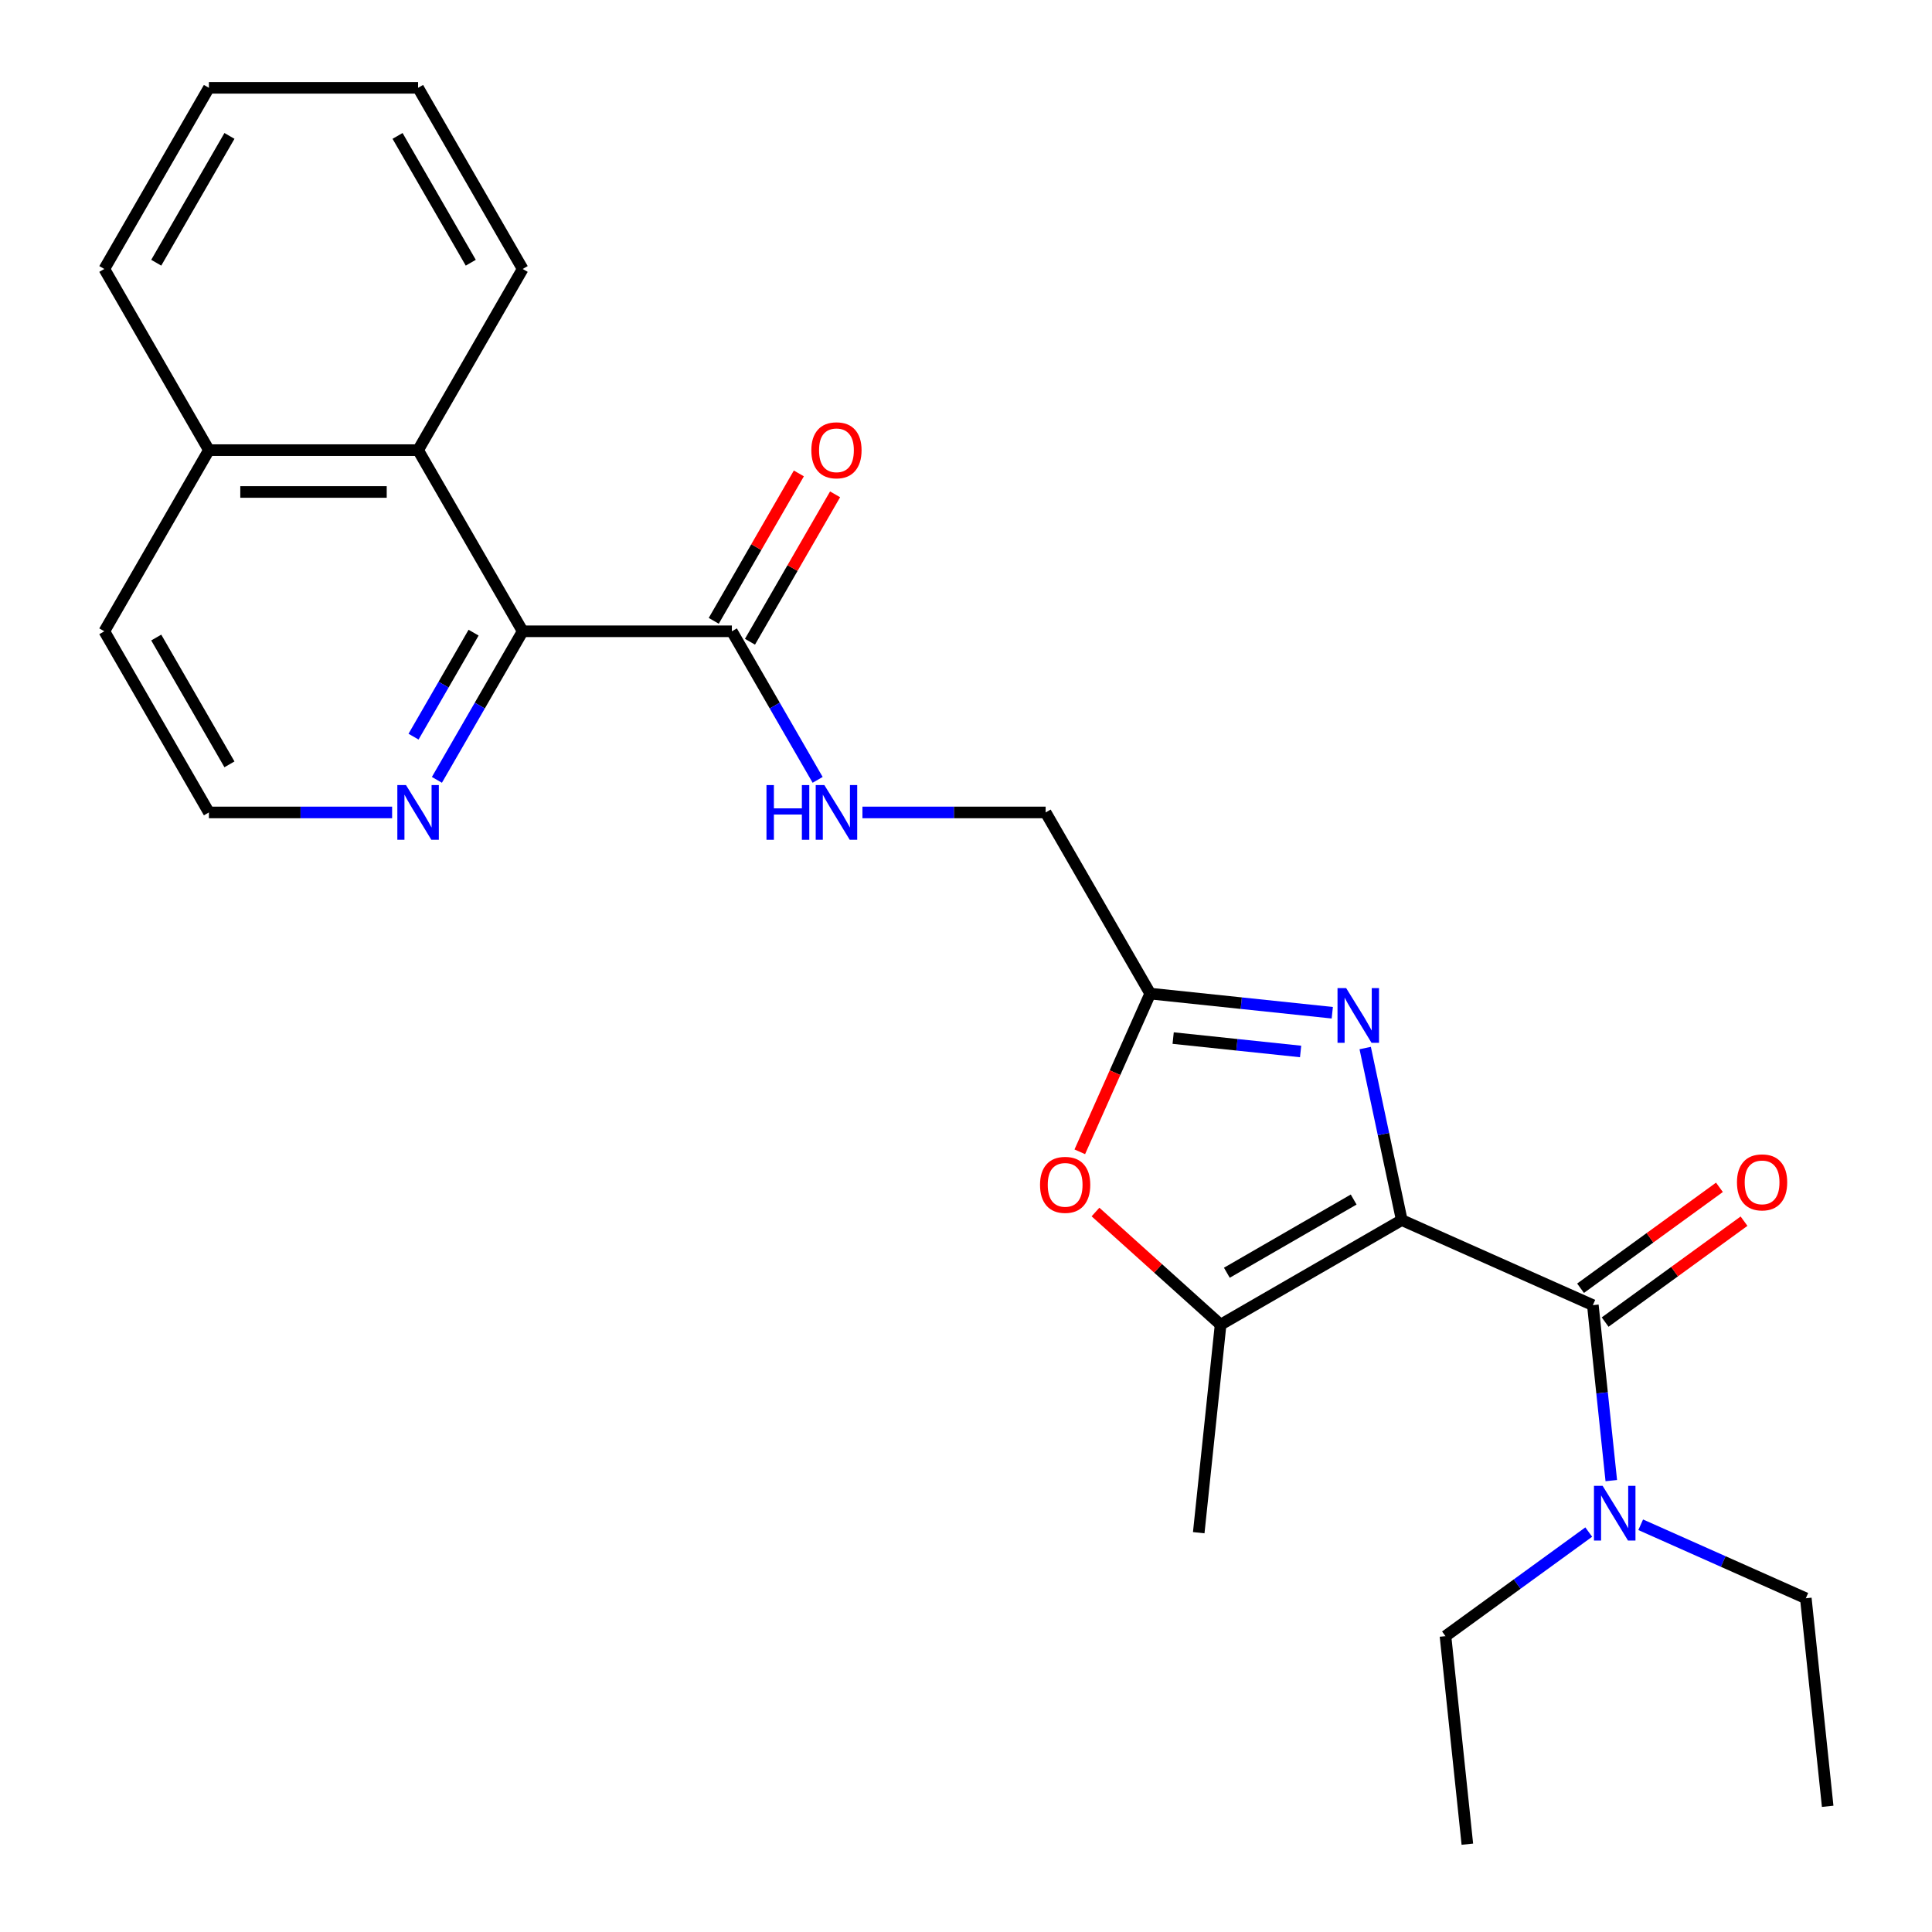 <?xml version='1.0' encoding='iso-8859-1'?>
<svg version='1.1' baseProfile='full'
              xmlns='http://www.w3.org/2000/svg'
                      xmlns:rdkit='http://www.rdkit.org/xml'
                      xmlns:xlink='http://www.w3.org/1999/xlink'
                  xml:space='preserve'
width='1000px' height='1000px' viewBox='0 0 1000 1000'>
<!-- END OF HEADER -->
<rect style='opacity:1.0;fill:#FFFFFF;stroke:none' width='1000' height='1000' x='0' y='0'> </rect>
<path class='bond-0' d='M 725.546,631.509 L 716.083,586.99' style='fill:none;fill-rule:evenodd;stroke:#000000;stroke-width:6px;stroke-linecap:butt;stroke-linejoin:miter;stroke-opacity:1' />
<path class='bond-0' d='M 716.083,586.99 L 706.62,542.47' style='fill:none;fill-rule:evenodd;stroke:#0000FF;stroke-width:6px;stroke-linecap:butt;stroke-linejoin:miter;stroke-opacity:1' />
<path class='bond-1' d='M 725.546,631.509 L 824.457,675.547' style='fill:none;fill-rule:evenodd;stroke:#000000;stroke-width:6px;stroke-linecap:butt;stroke-linejoin:miter;stroke-opacity:1' />
<path class='bond-2' d='M 725.546,631.509 L 631.78,685.645' style='fill:none;fill-rule:evenodd;stroke:#000000;stroke-width:6px;stroke-linecap:butt;stroke-linejoin:miter;stroke-opacity:1' />
<path class='bond-2' d='M 700.654,620.876 L 635.017,658.771' style='fill:none;fill-rule:evenodd;stroke:#000000;stroke-width:6px;stroke-linecap:butt;stroke-linejoin:miter;stroke-opacity:1' />
<path class='bond-3' d='M 689.588,524.19 L 642.472,519.238' style='fill:none;fill-rule:evenodd;stroke:#0000FF;stroke-width:6px;stroke-linecap:butt;stroke-linejoin:miter;stroke-opacity:1' />
<path class='bond-3' d='M 642.472,519.238 L 595.356,514.286' style='fill:none;fill-rule:evenodd;stroke:#000000;stroke-width:6px;stroke-linecap:butt;stroke-linejoin:miter;stroke-opacity:1' />
<path class='bond-3' d='M 673.19,544.24 L 640.209,540.774' style='fill:none;fill-rule:evenodd;stroke:#0000FF;stroke-width:6px;stroke-linecap:butt;stroke-linejoin:miter;stroke-opacity:1' />
<path class='bond-3' d='M 640.209,540.774 L 607.227,537.307' style='fill:none;fill-rule:evenodd;stroke:#000000;stroke-width:6px;stroke-linecap:butt;stroke-linejoin:miter;stroke-opacity:1' />
<path class='bond-10' d='M 824.457,675.547 L 829.23,720.953' style='fill:none;fill-rule:evenodd;stroke:#000000;stroke-width:6px;stroke-linecap:butt;stroke-linejoin:miter;stroke-opacity:1' />
<path class='bond-10' d='M 829.23,720.953 L 834.002,766.359' style='fill:none;fill-rule:evenodd;stroke:#0000FF;stroke-width:6px;stroke-linecap:butt;stroke-linejoin:miter;stroke-opacity:1' />
<path class='bond-11' d='M 830.821,684.307 L 866.765,658.192' style='fill:none;fill-rule:evenodd;stroke:#000000;stroke-width:6px;stroke-linecap:butt;stroke-linejoin:miter;stroke-opacity:1' />
<path class='bond-11' d='M 866.765,658.192 L 902.708,632.078' style='fill:none;fill-rule:evenodd;stroke:#FF0000;stroke-width:6px;stroke-linecap:butt;stroke-linejoin:miter;stroke-opacity:1' />
<path class='bond-11' d='M 818.093,666.788 L 854.037,640.673' style='fill:none;fill-rule:evenodd;stroke:#000000;stroke-width:6px;stroke-linecap:butt;stroke-linejoin:miter;stroke-opacity:1' />
<path class='bond-11' d='M 854.037,640.673 L 889.98,614.559' style='fill:none;fill-rule:evenodd;stroke:#FF0000;stroke-width:6px;stroke-linecap:butt;stroke-linejoin:miter;stroke-opacity:1' />
<path class='bond-4' d='M 631.78,685.645 L 599.402,656.492' style='fill:none;fill-rule:evenodd;stroke:#000000;stroke-width:6px;stroke-linecap:butt;stroke-linejoin:miter;stroke-opacity:1' />
<path class='bond-4' d='M 599.402,656.492 L 567.025,627.339' style='fill:none;fill-rule:evenodd;stroke:#FF0000;stroke-width:6px;stroke-linecap:butt;stroke-linejoin:miter;stroke-opacity:1' />
<path class='bond-16' d='M 631.78,685.645 L 620.462,793.324' style='fill:none;fill-rule:evenodd;stroke:#000000;stroke-width:6px;stroke-linecap:butt;stroke-linejoin:miter;stroke-opacity:1' />
<path class='bond-13' d='M 595.356,514.286 L 541.22,420.519' style='fill:none;fill-rule:evenodd;stroke:#000000;stroke-width:6px;stroke-linecap:butt;stroke-linejoin:miter;stroke-opacity:1' />
<path class='bond-26' d='M 595.356,514.286 L 577.127,555.228' style='fill:none;fill-rule:evenodd;stroke:#000000;stroke-width:6px;stroke-linecap:butt;stroke-linejoin:miter;stroke-opacity:1' />
<path class='bond-26' d='M 577.127,555.228 L 558.899,596.17' style='fill:none;fill-rule:evenodd;stroke:#FF0000;stroke-width:6px;stroke-linecap:butt;stroke-linejoin:miter;stroke-opacity:1' />
<path class='bond-5' d='M 270.54,326.753 L 378.812,326.753' style='fill:none;fill-rule:evenodd;stroke:#000000;stroke-width:6px;stroke-linecap:butt;stroke-linejoin:miter;stroke-opacity:1' />
<path class='bond-7' d='M 270.54,326.753 L 216.404,232.987' style='fill:none;fill-rule:evenodd;stroke:#000000;stroke-width:6px;stroke-linecap:butt;stroke-linejoin:miter;stroke-opacity:1' />
<path class='bond-9' d='M 270.54,326.753 L 248.341,365.203' style='fill:none;fill-rule:evenodd;stroke:#000000;stroke-width:6px;stroke-linecap:butt;stroke-linejoin:miter;stroke-opacity:1' />
<path class='bond-9' d='M 248.341,365.203 L 226.142,403.653' style='fill:none;fill-rule:evenodd;stroke:#0000FF;stroke-width:6px;stroke-linecap:butt;stroke-linejoin:miter;stroke-opacity:1' />
<path class='bond-9' d='M 245.127,327.461 L 229.588,354.376' style='fill:none;fill-rule:evenodd;stroke:#000000;stroke-width:6px;stroke-linecap:butt;stroke-linejoin:miter;stroke-opacity:1' />
<path class='bond-9' d='M 229.588,354.376 L 214.049,381.291' style='fill:none;fill-rule:evenodd;stroke:#0000FF;stroke-width:6px;stroke-linecap:butt;stroke-linejoin:miter;stroke-opacity:1' />
<path class='bond-6' d='M 378.812,326.753 L 401.011,365.203' style='fill:none;fill-rule:evenodd;stroke:#000000;stroke-width:6px;stroke-linecap:butt;stroke-linejoin:miter;stroke-opacity:1' />
<path class='bond-6' d='M 401.011,365.203 L 423.21,403.653' style='fill:none;fill-rule:evenodd;stroke:#0000FF;stroke-width:6px;stroke-linecap:butt;stroke-linejoin:miter;stroke-opacity:1' />
<path class='bond-12' d='M 388.189,332.167 L 410.215,294.017' style='fill:none;fill-rule:evenodd;stroke:#000000;stroke-width:6px;stroke-linecap:butt;stroke-linejoin:miter;stroke-opacity:1' />
<path class='bond-12' d='M 410.215,294.017 L 432.24,255.867' style='fill:none;fill-rule:evenodd;stroke:#FF0000;stroke-width:6px;stroke-linecap:butt;stroke-linejoin:miter;stroke-opacity:1' />
<path class='bond-12' d='M 369.436,321.34 L 391.461,283.19' style='fill:none;fill-rule:evenodd;stroke:#000000;stroke-width:6px;stroke-linecap:butt;stroke-linejoin:miter;stroke-opacity:1' />
<path class='bond-12' d='M 391.461,283.19 L 413.487,245.04' style='fill:none;fill-rule:evenodd;stroke:#FF0000;stroke-width:6px;stroke-linecap:butt;stroke-linejoin:miter;stroke-opacity:1' />
<path class='bond-14' d='M 216.404,232.987 L 108.132,232.987' style='fill:none;fill-rule:evenodd;stroke:#000000;stroke-width:6px;stroke-linecap:butt;stroke-linejoin:miter;stroke-opacity:1' />
<path class='bond-14' d='M 200.164,254.641 L 124.373,254.641' style='fill:none;fill-rule:evenodd;stroke:#000000;stroke-width:6px;stroke-linecap:butt;stroke-linejoin:miter;stroke-opacity:1' />
<path class='bond-17' d='M 216.404,232.987 L 270.54,139.221' style='fill:none;fill-rule:evenodd;stroke:#000000;stroke-width:6px;stroke-linecap:butt;stroke-linejoin:miter;stroke-opacity:1' />
<path class='bond-8' d='M 446.395,420.519 L 493.808,420.519' style='fill:none;fill-rule:evenodd;stroke:#0000FF;stroke-width:6px;stroke-linecap:butt;stroke-linejoin:miter;stroke-opacity:1' />
<path class='bond-8' d='M 493.808,420.519 L 541.22,420.519' style='fill:none;fill-rule:evenodd;stroke:#000000;stroke-width:6px;stroke-linecap:butt;stroke-linejoin:miter;stroke-opacity:1' />
<path class='bond-15' d='M 202.958,420.519 L 155.545,420.519' style='fill:none;fill-rule:evenodd;stroke:#0000FF;stroke-width:6px;stroke-linecap:butt;stroke-linejoin:miter;stroke-opacity:1' />
<path class='bond-15' d='M 155.545,420.519 L 108.132,420.519' style='fill:none;fill-rule:evenodd;stroke:#000000;stroke-width:6px;stroke-linecap:butt;stroke-linejoin:miter;stroke-opacity:1' />
<path class='bond-18' d='M 849.221,789.213 L 891.954,808.239' style='fill:none;fill-rule:evenodd;stroke:#0000FF;stroke-width:6px;stroke-linecap:butt;stroke-linejoin:miter;stroke-opacity:1' />
<path class='bond-18' d='M 891.954,808.239 L 934.686,827.264' style='fill:none;fill-rule:evenodd;stroke:#000000;stroke-width:6px;stroke-linecap:butt;stroke-linejoin:miter;stroke-opacity:1' />
<path class='bond-19' d='M 822.328,792.996 L 785.254,819.931' style='fill:none;fill-rule:evenodd;stroke:#0000FF;stroke-width:6px;stroke-linecap:butt;stroke-linejoin:miter;stroke-opacity:1' />
<path class='bond-19' d='M 785.254,819.931 L 748.181,846.867' style='fill:none;fill-rule:evenodd;stroke:#000000;stroke-width:6px;stroke-linecap:butt;stroke-linejoin:miter;stroke-opacity:1' />
<path class='bond-21' d='M 108.132,232.987 L 53.996,139.221' style='fill:none;fill-rule:evenodd;stroke:#000000;stroke-width:6px;stroke-linecap:butt;stroke-linejoin:miter;stroke-opacity:1' />
<path class='bond-27' d='M 108.132,232.987 L 53.996,326.753' style='fill:none;fill-rule:evenodd;stroke:#000000;stroke-width:6px;stroke-linecap:butt;stroke-linejoin:miter;stroke-opacity:1' />
<path class='bond-20' d='M 108.132,420.519 L 53.996,326.753' style='fill:none;fill-rule:evenodd;stroke:#000000;stroke-width:6px;stroke-linecap:butt;stroke-linejoin:miter;stroke-opacity:1' />
<path class='bond-20' d='M 118.765,395.627 L 80.87,329.991' style='fill:none;fill-rule:evenodd;stroke:#000000;stroke-width:6px;stroke-linecap:butt;stroke-linejoin:miter;stroke-opacity:1' />
<path class='bond-24' d='M 270.54,139.221 L 216.404,45.455' style='fill:none;fill-rule:evenodd;stroke:#000000;stroke-width:6px;stroke-linecap:butt;stroke-linejoin:miter;stroke-opacity:1' />
<path class='bond-24' d='M 243.667,135.983 L 205.772,70.347' style='fill:none;fill-rule:evenodd;stroke:#000000;stroke-width:6px;stroke-linecap:butt;stroke-linejoin:miter;stroke-opacity:1' />
<path class='bond-22' d='M 934.686,827.264 L 946.003,934.943' style='fill:none;fill-rule:evenodd;stroke:#000000;stroke-width:6px;stroke-linecap:butt;stroke-linejoin:miter;stroke-opacity:1' />
<path class='bond-23' d='M 748.181,846.867 L 759.498,954.545' style='fill:none;fill-rule:evenodd;stroke:#000000;stroke-width:6px;stroke-linecap:butt;stroke-linejoin:miter;stroke-opacity:1' />
<path class='bond-28' d='M 53.996,139.221 L 108.132,45.455' style='fill:none;fill-rule:evenodd;stroke:#000000;stroke-width:6px;stroke-linecap:butt;stroke-linejoin:miter;stroke-opacity:1' />
<path class='bond-28' d='M 80.87,135.983 L 118.765,70.347' style='fill:none;fill-rule:evenodd;stroke:#000000;stroke-width:6px;stroke-linecap:butt;stroke-linejoin:miter;stroke-opacity:1' />
<path class='bond-25' d='M 216.404,45.455 L 108.132,45.455' style='fill:none;fill-rule:evenodd;stroke:#000000;stroke-width:6px;stroke-linecap:butt;stroke-linejoin:miter;stroke-opacity:1' />
<path  class='atom-1' d='M 696.775 511.443
L 706.055 526.443
Q 706.975 527.923, 708.455 530.603
Q 709.935 533.283, 710.015 533.443
L 710.015 511.443
L 713.775 511.443
L 713.775 539.763
L 709.895 539.763
L 699.935 523.363
Q 698.775 521.443, 697.535 519.243
Q 696.335 517.043, 695.975 516.363
L 695.975 539.763
L 692.295 539.763
L 692.295 511.443
L 696.775 511.443
' fill='#0000FF'/>
<path  class='atom-5' d='M 538.318 613.277
Q 538.318 606.477, 541.678 602.677
Q 545.038 598.877, 551.318 598.877
Q 557.598 598.877, 560.958 602.677
Q 564.318 606.477, 564.318 613.277
Q 564.318 620.157, 560.918 624.077
Q 557.518 627.957, 551.318 627.957
Q 545.078 627.957, 541.678 624.077
Q 538.318 620.197, 538.318 613.277
M 551.318 624.757
Q 555.638 624.757, 557.958 621.877
Q 560.318 618.957, 560.318 613.277
Q 560.318 607.717, 557.958 604.917
Q 555.638 602.077, 551.318 602.077
Q 546.998 602.077, 544.638 604.877
Q 542.318 607.677, 542.318 613.277
Q 542.318 618.997, 544.638 621.877
Q 546.998 624.757, 551.318 624.757
' fill='#FF0000'/>
<path  class='atom-9' d='M 396.728 406.359
L 400.568 406.359
L 400.568 418.399
L 415.048 418.399
L 415.048 406.359
L 418.888 406.359
L 418.888 434.679
L 415.048 434.679
L 415.048 421.599
L 400.568 421.599
L 400.568 434.679
L 396.728 434.679
L 396.728 406.359
' fill='#0000FF'/>
<path  class='atom-9' d='M 426.688 406.359
L 435.968 421.359
Q 436.888 422.839, 438.368 425.519
Q 439.848 428.199, 439.928 428.359
L 439.928 406.359
L 443.688 406.359
L 443.688 434.679
L 439.808 434.679
L 429.848 418.279
Q 428.688 416.359, 427.448 414.159
Q 426.248 411.959, 425.888 411.279
L 425.888 434.679
L 422.208 434.679
L 422.208 406.359
L 426.688 406.359
' fill='#0000FF'/>
<path  class='atom-10' d='M 210.144 406.359
L 219.424 421.359
Q 220.344 422.839, 221.824 425.519
Q 223.304 428.199, 223.384 428.359
L 223.384 406.359
L 227.144 406.359
L 227.144 434.679
L 223.264 434.679
L 213.304 418.279
Q 212.144 416.359, 210.904 414.159
Q 209.704 411.959, 209.344 411.279
L 209.344 434.679
L 205.664 434.679
L 205.664 406.359
L 210.144 406.359
' fill='#0000FF'/>
<path  class='atom-11' d='M 829.515 769.066
L 838.795 784.066
Q 839.715 785.546, 841.195 788.226
Q 842.675 790.906, 842.755 791.066
L 842.755 769.066
L 846.515 769.066
L 846.515 797.386
L 842.635 797.386
L 832.675 780.986
Q 831.515 779.066, 830.275 776.866
Q 829.075 774.666, 828.715 773.986
L 828.715 797.386
L 825.035 797.386
L 825.035 769.066
L 829.515 769.066
' fill='#0000FF'/>
<path  class='atom-12' d='M 899.051 611.987
Q 899.051 605.187, 902.411 601.387
Q 905.771 597.587, 912.051 597.587
Q 918.331 597.587, 921.691 601.387
Q 925.051 605.187, 925.051 611.987
Q 925.051 618.867, 921.651 622.787
Q 918.251 626.667, 912.051 626.667
Q 905.811 626.667, 902.411 622.787
Q 899.051 618.907, 899.051 611.987
M 912.051 623.467
Q 916.371 623.467, 918.691 620.587
Q 921.051 617.667, 921.051 611.987
Q 921.051 606.427, 918.691 603.627
Q 916.371 600.787, 912.051 600.787
Q 907.731 600.787, 905.371 603.587
Q 903.051 606.387, 903.051 611.987
Q 903.051 617.707, 905.371 620.587
Q 907.731 623.467, 912.051 623.467
' fill='#FF0000'/>
<path  class='atom-13' d='M 419.948 233.067
Q 419.948 226.267, 423.308 222.467
Q 426.668 218.667, 432.948 218.667
Q 439.228 218.667, 442.588 222.467
Q 445.948 226.267, 445.948 233.067
Q 445.948 239.947, 442.548 243.867
Q 439.148 247.747, 432.948 247.747
Q 426.708 247.747, 423.308 243.867
Q 419.948 239.987, 419.948 233.067
M 432.948 244.547
Q 437.268 244.547, 439.588 241.667
Q 441.948 238.747, 441.948 233.067
Q 441.948 227.507, 439.588 224.707
Q 437.268 221.867, 432.948 221.867
Q 428.628 221.867, 426.268 224.667
Q 423.948 227.467, 423.948 233.067
Q 423.948 238.787, 426.268 241.667
Q 428.628 244.547, 432.948 244.547
' fill='#FF0000'/>
</svg>
